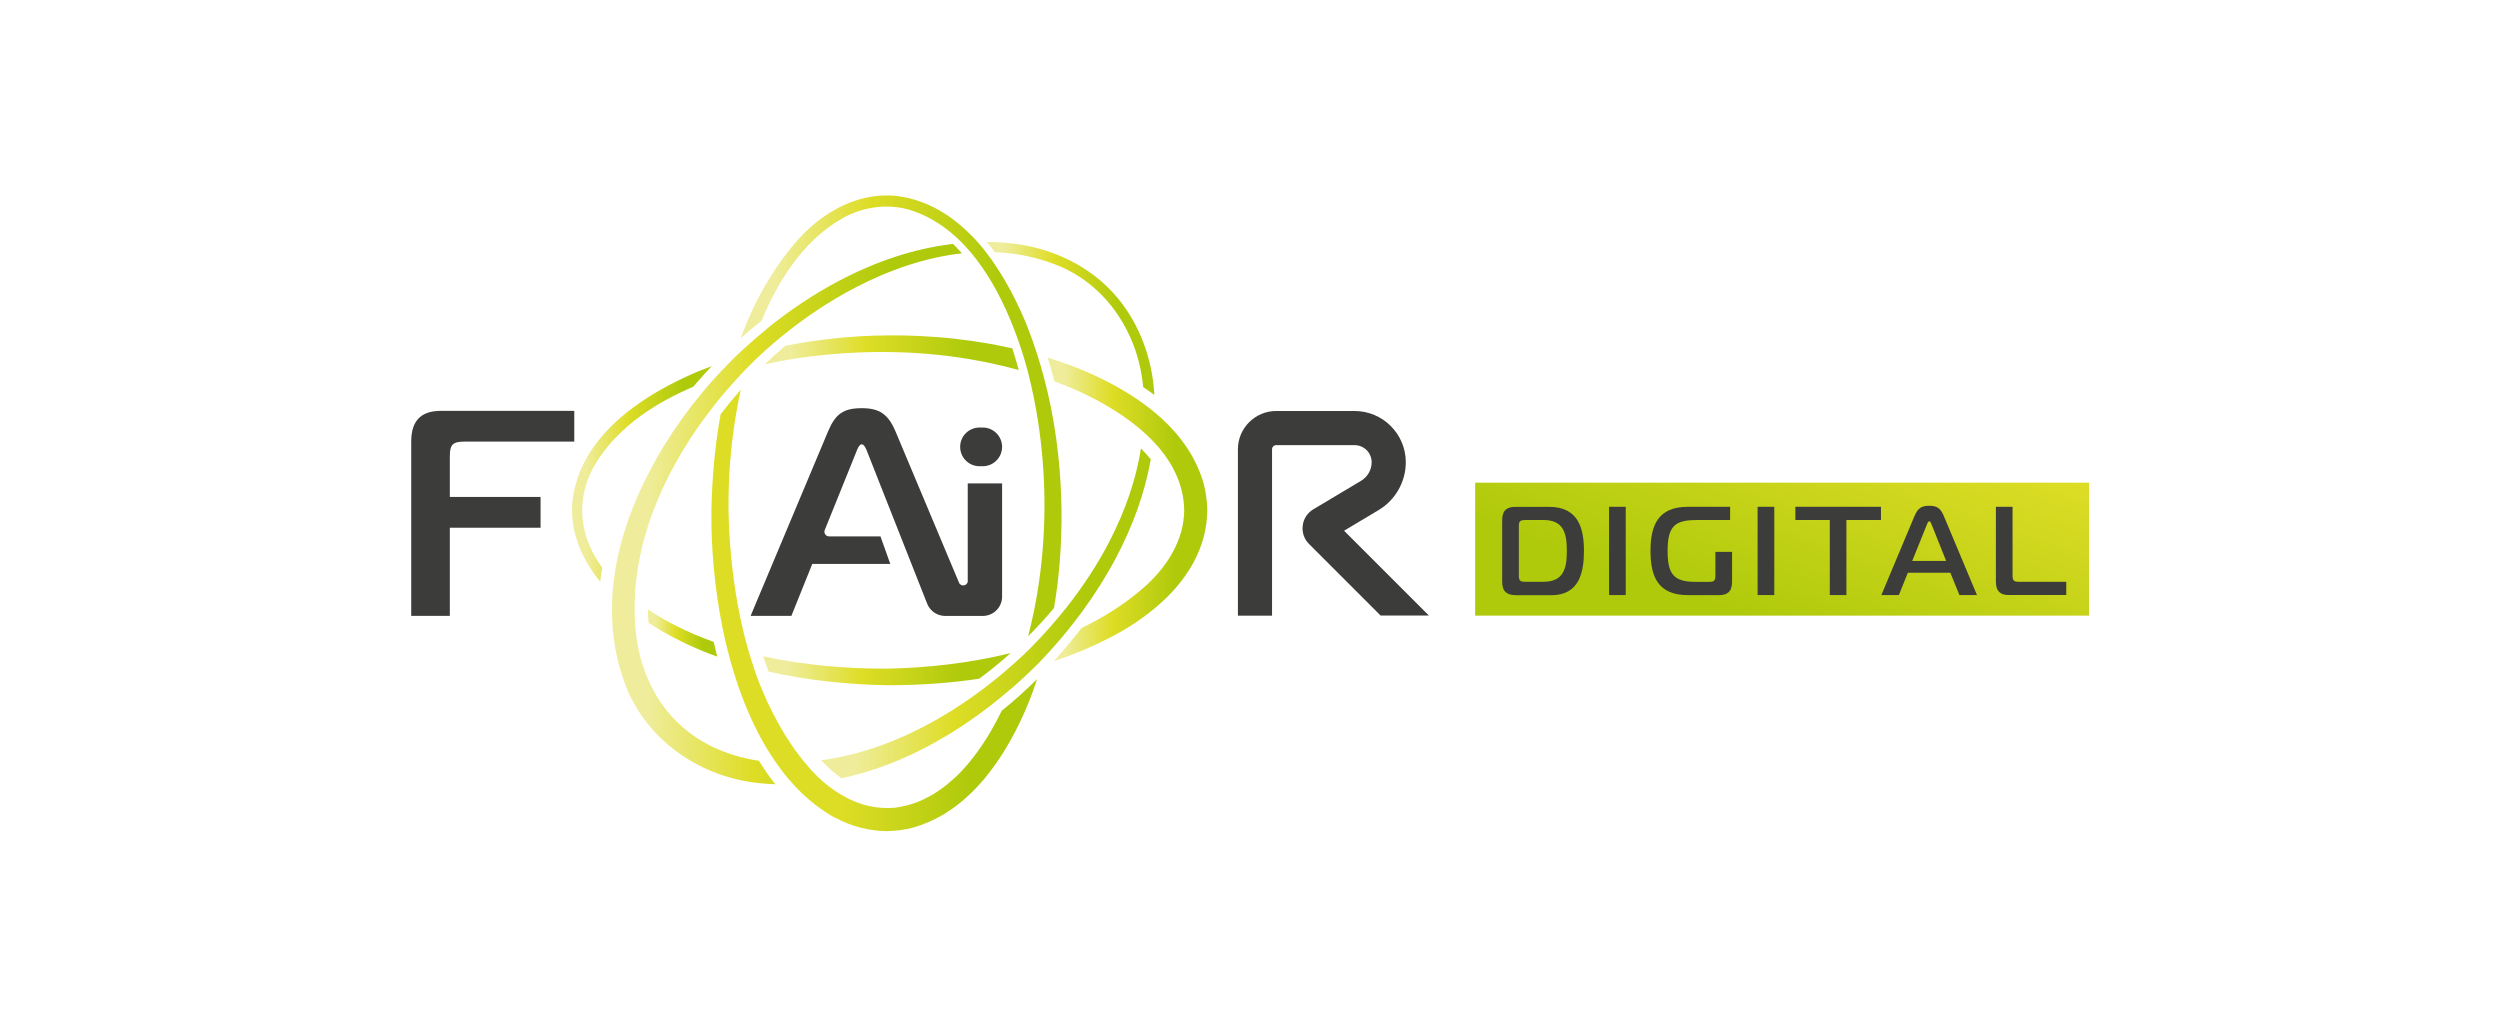 <?xml version="1.0" encoding="UTF-8"?>
<svg id="Warstwa_1" data-name="Warstwa 1" xmlns="http://www.w3.org/2000/svg" xmlns:xlink="http://www.w3.org/1999/xlink" viewBox="0 0 346.35 142.51">
  <defs>
    <style>
      .cls-1 {
        fill: #3c3c3b;
      }

      .cls-1, .cls-2, .cls-3, .cls-4, .cls-5, .cls-6, .cls-7, .cls-8, .cls-9, .cls-10, .cls-11, .cls-12 {
        stroke-width: 0px;
      }

      .cls-2 {
        fill: url(#Gradient_bez_nazwy_133-8);
      }

      .cls-3 {
        fill: url(#Gradient_bez_nazwy_133-9);
      }

      .cls-4 {
        fill: url(#Gradient_bez_nazwy_133-4);
      }

      .cls-5 {
        fill: url(#Gradient_bez_nazwy_133-3);
      }

      .cls-6 {
        fill: url(#Gradient_bez_nazwy_133-5);
      }

      .cls-7 {
        fill: url(#Gradient_bez_nazwy_133-2);
      }

      .cls-8 {
        fill: url(#Gradient_bez_nazwy_133-6);
      }

      .cls-9 {
        fill: url(#Gradient_bez_nazwy_133-7);
      }

      .cls-10 {
        fill: url(#Gradient_bez_nazwy_133);
      }

      .cls-11 {
        fill: url(#Gradient_bez_nazwy_5);
      }

      .cls-12 {
        fill: url(#Gradient_bez_nazwy_6);
      }
    </style>
    <linearGradient id="Gradient_bez_nazwy_5" data-name="Gradient bez nazwy 5" x1="238.95" y1="97.87" x2="254.82" y2="54.28" gradientUnits="userSpaceOnUse">
      <stop offset=".27" stop-color="#afca0b"/>
      <stop offset="1" stop-color="#dedd26"/>
    </linearGradient>
    <linearGradient id="Gradient_bez_nazwy_133" data-name="Gradient bez nazwy 133" x1="145.14" y1="70.58" x2="167.27" y2="70.58" gradientUnits="userSpaceOnUse">
      <stop offset=".1" stop-color="#efed9b"/>
      <stop offset=".4" stop-color="#dedd26"/>
      <stop offset=".8" stop-color="#afca0b"/>
    </linearGradient>
    <linearGradient id="Gradient_bez_nazwy_133-2" data-name="Gradient bez nazwy 133" x1="136.72" y1="44.13" x2="159.93" y2="44.13" xlink:href="#Gradient_bez_nazwy_133"/>
    <linearGradient id="Gradient_bez_nazwy_133-3" data-name="Gradient bez nazwy 133" x1="79.24" y1="65.67" x2="98.6" y2="65.67" xlink:href="#Gradient_bez_nazwy_133"/>
    <linearGradient id="Gradient_bez_nazwy_133-4" data-name="Gradient bez nazwy 133" x1="84.75" y1="71.22" x2="133.27" y2="71.22" xlink:href="#Gradient_bez_nazwy_133"/>
    <linearGradient id="Gradient_bez_nazwy_133-5" data-name="Gradient bez nazwy 133" x1="113.76" y1="84.97" x2="159.42" y2="84.97" xlink:href="#Gradient_bez_nazwy_133"/>
    <linearGradient id="Gradient_bez_nazwy_133-6" data-name="Gradient bez nazwy 133" x1="102.62" y1="57.61" x2="147.09" y2="57.61" xlink:href="#Gradient_bez_nazwy_133"/>
    <linearGradient id="Gradient_bez_nazwy_133-7" data-name="Gradient bez nazwy 133" x1="105.96" y1="48.85" x2="141.13" y2="48.85" xlink:href="#Gradient_bez_nazwy_133"/>
    <linearGradient id="Gradient_bez_nazwy_133-8" data-name="Gradient bez nazwy 133" x1="105.73" y1="92.69" x2="140.02" y2="92.69" xlink:href="#Gradient_bez_nazwy_133"/>
    <linearGradient id="Gradient_bez_nazwy_6" data-name="Gradient bez nazwy 6" x1="98.54" y1="84.57" x2="143.61" y2="84.57" gradientUnits="userSpaceOnUse">
      <stop offset=".4" stop-color="#dedd26"/>
      <stop offset=".8" stop-color="#afca0b"/>
    </linearGradient>
    <linearGradient id="Gradient_bez_nazwy_133-9" data-name="Gradient bez nazwy 133" x1="89.76" y1="87.71" x2="99.36" y2="87.71" xlink:href="#Gradient_bez_nazwy_133"/>
  </defs>
  <g>
    <rect class="cls-11" x="204.37" y="66.87" width="85.04" height="18.42"/>
    <g>
      <path class="cls-1" d="M209.89,82.44c-1.05,0-1.78-.44-1.78-1.83v-8.56c0-1.4.73-1.83,1.78-1.83h4.73c4.16,0,4.82,3.15,4.82,6.12s-.66,6.12-4.51,6.12h-5.05ZM211.29,72.05c-.7,0-.87.17-.87.87v6.81c0,.7.17.87.87.87h2.53c2.8,0,3.25-1.83,3.25-4.28s-.45-4.28-3.25-4.28h-2.53Z"/>
      <path class="cls-1" d="M222.92,82.44v-12.23h2.31v12.23h-2.31Z"/>
      <path class="cls-1" d="M234.93,72.05c-2.97,0-3.9.96-3.9,4.28s.93,4.28,3.9,4.28h1.85c.7,0,.87-.17.87-.87v-3.28h2.31v4.16c0,1.4-.73,1.83-1.78,1.83h-4.33c-4.19,0-5.19-2.62-5.19-6.12s1-6.12,5.19-6.12h5.84v1.83h-4.75Z"/>
      <path class="cls-1" d="M243.5,82.44v-12.23h2.31v12.23h-2.31Z"/>
      <path class="cls-1" d="M253.5,82.44v-10.4h-4.77v-1.83h11.86v1.83h-4.79v10.4h-2.31Z"/>
      <path class="cls-1" d="M265.26,71.45c.44-1.03.91-1.38,2.01-1.38s1.57.35,2.01,1.38l4.61,10.99h-2.43l-1.26-3.09h-5.89l-1.24,3.09h-2.43l4.61-10.99ZM264.92,77.71h4.7l-1.99-4.98c-.07-.19-.19-.51-.35-.51s-.28.31-.35.51l-2.01,4.98Z"/>
      <path class="cls-1" d="M278.29,82.44c-1.05,0-1.78-.44-1.78-1.83v-10.4h2.31v9.52c0,.7.17.87.87.87h6.57v1.83h-7.97Z"/>
    </g>
  </g>
  <g>
    <path class="cls-10" d="M149.12,87.93c.25-.31.49-.63.73-.94,2.33-1.11,4.53-2.42,6.57-3.94.84-.63,1.65-1.29,2.43-2,2.94-2.73,5.18-6.3,5.21-10.36-.05-3.28-1.39-6.12-3.41-8.56-.28-.33-.57-.66-.88-.98-.45-.47-.93-.93-1.42-1.36-.27-.25-.56-.48-.84-.71-.35-.29-.71-.56-1.07-.83-2.24-1.66-4.74-3.02-7.12-4.1-.39-.18-.78-.35-1.17-.51-.68-.28-1.37-.54-2.06-.8-.29-1.11-.6-2.21-.95-3.29,1.03.31,2.04.65,3.04,1.02.36.13.71.26,1.06.4,2.63,1.07,5.31,2.38,7.78,3.99.2.13.39.26.58.39.3.21.6.42.89.63.52.38,1.02.77,1.51,1.18.32.27.64.55.95.83,2.67,2.45,4.78,5.42,5.81,9.02.32,1.19.47,2.45.5,3.68-.02,1.23-.17,2.49-.49,3.68-1.39,5.22-5.35,9.2-9.75,12.08-.53.35-1.07.69-1.62,1-2.33,1.33-4.75,2.44-7.24,3.38-.65.25-1.32.48-1.99.7-.05.02-.1.04-.16.05.07-.07.14-.15.2-.22,1-1.11,1.97-2.26,2.89-3.44Z"/>
    <path class="cls-7" d="M158.32,53.1c-.24-2.13-.79-4.21-1.63-6.14-1.88-4.35-5.2-8-9.67-9.99-.09-.04-.19-.08-.28-.11-2.62-1.08-5.32-1.68-8.05-1.87-.29-.02-.57-.04-.86-.05-.09-.12-.19-.25-.28-.37-.27-.35-.55-.7-.84-1.04.14,0,.28,0,.42,0,1.15.02,2.3.1,3.45.24,4.82.62,9.53,2.68,13,6.14,3.48,3.46,5.56,8.16,6.18,12.99.07.61.13,1.21.17,1.82-.51-.38-1.03-.74-1.56-1.1-.01-.17-.03-.35-.05-.53Z"/>
    <path class="cls-5" d="M96.05,53.58c-2.51,1.06-4.9,2.34-7.06,3.87-2.77,1.97-5.12,4.36-6.75,7.24-1.25,2.28-1.84,4.97-1.48,7.56.3,2.36,1.3,4.51,2.68,6.41-.11.64-.21,1.28-.29,1.93-2.59-3.14-4.25-7.05-3.84-11.21.69-5.89,4.61-10.34,9.39-13.62,2.51-1.73,5.26-3.13,7.89-4.25.2-.08.4-.16.59-.24.47-.19.94-.37,1.42-.54-.66.7-1.31,1.41-1.94,2.14-.21.23-.41.47-.61.71Z"/>
    <path class="cls-4" d="M106.24,45.54c3.1-2.51,6.47-4.78,10.02-6.65,4.95-2.61,10.27-4.45,15.77-5.1.43.42.84.85,1.24,1.31-5.04.55-10.06,2.29-14.75,4.73-3.75,1.95-7.28,4.35-10.44,6.95-.68.56-1.33,1.12-1.97,1.69-.41.37-.82.74-1.21,1.12-.53.5-1.05,1.01-1.54,1.52-.02.02-.05.05-.07.07h0c-.46.48-.91.96-1.36,1.46-.5.55-1,1.12-1.49,1.69-.6.7-1.19,1.42-1.75,2.16-1.46,1.87-2.83,3.84-4.06,5.88-.89,1.47-1.72,2.99-2.46,4.53-.1.22-.21.44-.31.65t0,0c-2.14,4.62-3.54,9.51-3.87,14.52-.02.36-.04.72-.05,1.07-.02.61-.03,1.22-.01,1.83,0,.4.02.79.05,1.19.04.67.1,1.35.18,2.02.06.49.14.98.24,1.47.75,3.83,2.49,7.45,5.25,10.22,2.43,2.45,5.53,4.11,8.86,4.99h0c.38.1.75.19,1.14.27.49.1.98.19,1.48.26.7,1.12,1.46,2.21,2.28,3.26-.54-.02-1.08-.05-1.62-.1h0c-.28-.02-.57-.05-.85-.08-7.65-.85-14.71-5.46-17.89-12.59-1.7-4-2.38-8.15-2.25-12.32.01-.38.03-.77.05-1.15.04-.62.1-1.24.17-1.86.04-.37.09-.74.15-1.11.82-5.43,2.89-10.78,5.67-15.72,1.46-2.6,3.12-5.08,4.91-7.41.56-.73,1.14-1.44,1.72-2.14.48-.58.97-1.14,1.47-1.69.34-.38.69-.75,1.03-1.12.52-.55,1.05-1.09,1.58-1.62.05-.05.11-.11.16-.16,0,0,.01-.01.01-.01.57-.55,1.15-1.09,1.74-1.62.37-.34.75-.68,1.14-1.01.55-.47,1.1-.94,1.67-1.4h0Z"/>
    <path class="cls-6" d="M140.1,95.39c-1,.86-2.03,1.71-3.08,2.52-2.28,1.76-4.7,3.37-7.21,4.79-4.16,2.35-8.61,4.14-13.22,5.12-1.02-.71-1.96-1.56-2.83-2.49,3.4-.46,6.73-1.39,9.94-2.69.98-.4,1.95-.83,2.9-1.29,3.33-1.61,6.51-3.59,9.47-5.81.88-.66,1.73-1.33,2.57-2.03.17-.14.33-.27.5-.42.88-.74,1.73-1.51,2.56-2.28.21-.2.42-.39.62-.59.18-.18.36-.36.54-.54.88-.89,1.73-1.8,2.57-2.75.05-.05.1-.1.14-.16.73-.83,1.44-1.69,2.14-2.56,1.13-1.43,2.2-2.91,3.2-4.43,1.01-1.54,1.95-3.14,2.79-4.77.04-.07.07-.13.1-.2,2.06-4.02,3.57-8.28,4.27-12.68.5.51.95,1.01,1.36,1.51-.84,4.73-2.53,9.3-4.8,13.6-1.35,2.56-2.91,5.03-4.62,7.37-.09.13-.19.25-.28.38-.79,1.07-1.62,2.12-2.48,3.15-.11.13-.22.26-.33.39-.79.93-1.59,1.83-2.42,2.7-.19.2-.37.4-.57.6-.2.2-.4.4-.6.59-.8.79-1.63,1.57-2.48,2.33-.25.22-.49.43-.74.65Z"/>
    <path class="cls-8" d="M136.43,34.72c.05.06.1.13.15.2.23.29.45.59.67.89.19.26.37.51.54.78h0c.54.79,1.05,1.61,1.53,2.44,1.04,1.79,1.93,3.64,2.69,5.43.37.9.72,1.82,1.05,2.75.23.64.44,1.28.65,1.93.33,1.05.64,2.12.93,3.2.17.65.33,1.31.49,1.96.67,2.86,1.16,5.79,1.48,8.77.54,4.96.6,10.03.19,15-.17,2.07-.43,4.14-.78,6.17-1.06,1.27-2.19,2.5-3.36,3.68-.07.08-.15.15-.23.23.02-.06.03-.11.05-.17.51-1.98.93-3.99,1.26-6.02,1.2-7.32,1.26-14.91.27-22.22-.28-2.1-.66-4.18-1.12-6.22-.14-.63-.29-1.26-.45-1.89-.02-.1-.05-.21-.08-.31-.25-.9-.52-1.83-.82-2.77-.2-.62-.41-1.24-.64-1.86-1.22-3.38-2.83-6.82-4.93-9.8-.25-.35-.5-.69-.76-1.03-.23-.3-.47-.59-.71-.88-.39-.46-.79-.9-1.2-1.32-.28-.29-.57-.57-.86-.83-1.9-1.73-4.08-3.07-6.57-3.8-3.02-.84-6.31-.36-9.05,1.15-2.85,1.59-5.24,3.92-7.24,6.72-1.6,2.25-2.95,4.8-4.06,7.52-.99.78-1.96,1.59-2.9,2.43,1.05-2.87,2.35-5.63,3.93-8.21.42-.69.86-1.37,1.33-2.04.52-.75,1.08-1.49,1.66-2.2.38-.46.77-.92,1.17-1.36,1.26-1.38,2.71-2.62,4.3-3.6,2.71-1.68,5.83-2.62,9.11-2.3,2.45.28,4.65,1.13,6.62,2.36,1.41.88,2.71,1.96,3.89,3.17.28.29.56.58.82.88.34.38.67.77.99,1.17Z"/>
    <path class="cls-9" d="M111.91,49.43c-.71.09-1.41.19-2.12.3-1.24.21-2.53.46-3.84.75h0c.91-.88,1.86-1.74,2.85-2.58.71-.14,1.42-.27,2.13-.39,0,0,.01,0,.02,0,.53-.09,1.07-.17,1.61-.25.05,0,.1-.01.16-.02.47-.07.94-.13,1.42-.19.13-.02.27-.03.4-.05.37-.04.73-.08,1.1-.12.25-.03.51-.05.76-.08.36-.03.72-.07,1.08-.09.2-.02.41-.03.61-.05.4-.03.81-.06,1.21-.08.15,0,.29-.01.44-.02.46-.02.92-.04,1.38-.06.05,0,.09,0,.14,0,2.8-.09,5.62-.02,8.4.19.03,0,.05,0,.08,0,1.68.13,3.35.32,5,.56.03,0,.07,0,.1.01,1.07.16,2.14.34,3.2.54.1.02.19.04.29.06.39.08.78.16,1.16.24.17.04.34.07.52.11.08.02.16.04.24.05.32.99.61,1.99.88,3-.25-.07-.49-.13-.74-.19-.16-.04-.33-.09-.49-.13-.31-.08-.62-.16-.93-.23-.17-.04-.33-.08-.5-.12-.53-.12-1.06-.24-1.59-.35-.18-.04-.36-.07-.54-.11-.32-.06-.64-.12-.95-.18-.11-.02-.22-.04-.32-.06-.34-.06-.68-.12-1.02-.18-7.3-1.19-14.8-1.22-22.11-.28,0,0,0,0,0,0Z"/>
    <path class="cls-2" d="M135.65,94.03s0,0,0,0c-1.78.27-3.58.47-5.38.62,0,0,0,0,0,0-2.49.2-4.99.29-7.47.28-2.53-.05-5.12-.2-7.74-.48-2.86-.3-5.73-.76-8.57-1.4-.27-.7-.53-1.41-.77-2.13,5.68,1.25,11.56,1.72,17.08,1.72,5.58-.11,11.52-.74,17.22-2.17-1.4,1.26-2.86,2.45-4.38,3.57Z"/>
    <path class="cls-12" d="M115.71,113.32s-.03-.02-.04-.02c-.36-.2-.71-.42-1.06-.64-.03-.02-.06-.04-.09-.06-.1-.06-.19-.13-.29-.19-.26-.18-.53-.36-.78-.55-.13-.1-.26-.2-.39-.29-.23-.17-.45-.35-.67-.53-.14-.11-.27-.23-.41-.35-.24-.21-.49-.43-.73-.65-.05-.05-.1-.09-.15-.14-.31-.3-.62-.61-.92-.93-.03-.03-.06-.07-.09-.1-.3-.33-.6-.66-.89-1-.01-.02-.03-.03-.04-.05-.29-.34-.57-.69-.84-1.05-.06-.08-.12-.15-.17-.23-.21-.28-.42-.57-.63-.87-.06-.09-.13-.18-.19-.27-.2-.29-.39-.58-.57-.87-.11-.16-.21-.33-.31-.49-.18-.3-.37-.6-.54-.9-.06-.1-.11-.19-.17-.29-.2-.35-.39-.71-.58-1.07-.04-.07-.08-.14-.11-.22-.2-.39-.4-.79-.6-1.19-.02-.05-.04-.09-.07-.14-.21-.44-.41-.88-.6-1.32,0-.01-.01-.03-.02-.04-1.43-3.27-2.52-6.8-3.33-10.35-.01-.05-.02-.1-.03-.14-.11-.5-.22-1-.32-1.5,0,0,0,0,0,0-1.14-5.66-1.58-11.33-1.52-16.15.08-4.34.46-8.86,1.27-13.33.89-1.17,1.82-2.31,2.79-3.41-.02.08-.03.16-.05.25-.07.34-.15.69-.21,1.03-.03.16-.06.31-.09.47-.06.31-.12.63-.17.94-.03.14-.05.29-.08.43-.06.36-.12.71-.18,1.07-.01.08-.03.17-.04.25-.37,2.4-.61,4.76-.75,7.01,0,.04,0,.07,0,.1-.02.41-.04.81-.06,1.21,0,.06,0,.11,0,.17-.02.39-.03.78-.04,1.16,0,.05,0,.1,0,.14,0,.42-.01.83-.02,1.23,0,0,0,.01,0,.02,0,.42,0,.84,0,1.25,0,.45.02.91.04,1.36,0,.04,0,.07,0,.11.01.4.03.79.05,1.19,0,.12.01.23.02.35.02.32.04.64.06.97,0,.15.02.3.03.44.02.3.04.59.07.89.01.16.03.32.04.48.03.3.05.59.08.89.01.16.03.31.05.47.03.33.07.66.11.99.01.12.03.24.04.35.11.92.24,1.84.38,2.75,0,.01,0,.02,0,.04,0,.03.01.06.02.09.08.49.16.98.25,1.46.03.15.05.3.08.45.1.52.2,1.04.31,1.56.02.07.03.15.05.22.1.48.21.95.32,1.43.03.12.06.23.08.35.23.93.47,1.86.74,2.77.01.04.02.07.03.11.21.7.43,1.4.66,2.09.11.32.23.64.34.96,0,0,0,.02,0,.03.04.11.07.21.11.32.06.17.13.34.2.51.04.1.08.2.12.3.1.27.21.53.32.79.02.05.04.1.06.15.21.5.43,1,.65,1.49.06.12.11.24.17.36.11.23.22.46.33.68.07.14.14.27.2.41.25.5.51.99.78,1.48.02.03.03.06.05.09.11.2.23.4.34.6.09.16.18.31.27.47.11.19.23.38.34.57.11.18.23.36.34.54.14.22.29.44.43.66.17.25.33.49.5.73.04.05.07.11.11.16.12.17.24.33.37.5,0,.01.02.02.03.04.03.04.06.08.09.12.18.24.36.47.54.7.02.02.03.04.05.06.09.11.17.22.26.33.05.06.1.11.15.17.26.32.53.63.81.94.02.03.04.05.07.08.03.03.05.06.08.08.19.21.39.41.59.61.08.07.15.15.23.22.18.18.37.35.56.52.03.03.07.06.1.09.03.03.06.05.09.07.09.07.17.15.26.22.11.09.22.18.33.26.08.06.16.13.25.19.15.11.3.23.45.33.14.1.28.2.43.29.06.04.12.08.18.12.02.01.03.02.05.03.1.07.21.13.32.2.12.07.23.14.35.21.12.07.23.13.35.19.14.08.29.15.43.23.07.04.15.07.22.11.2.1.4.19.61.27.04.02.08.03.12.05.19.08.38.15.58.22.05.02.09.03.14.05.23.08.46.15.69.21.03,0,.06.02.09.02.22.06.45.11.68.16.02,0,.05.01.07.01.24.05.49.09.74.12.03,0,.06,0,.09.01.24.03.49.05.74.07,0,0,0,0,.01,0,.25.01.5.02.75.01.04,0,.09,0,.13,0,.25,0,.51-.02.76-.04.03,0,.05,0,.08-.01.25-.03.49-.07.73-.11.09-.02.18-.04.28-.06.18-.04.35-.07.52-.12.1-.03.21-.05.31-.08.16-.04.32-.09.47-.14.1-.03.21-.07.31-.1.15-.05.31-.11.46-.17.1-.04.2-.07.3-.12.17-.07.34-.15.51-.23.15-.07.3-.14.45-.22.14-.07.29-.14.43-.22.12-.07.24-.14.36-.21.11-.06.21-.12.32-.19.12-.08.25-.16.37-.24.1-.06.19-.13.28-.19.13-.09.25-.17.37-.26.09-.06.17-.13.25-.19.13-.1.26-.19.38-.29.06-.05.12-.1.18-.15.27-.22.54-.45.8-.69.06-.05.11-.1.17-.15.12-.11.23-.22.35-.33.08-.08.16-.16.24-.24.11-.11.21-.22.31-.32.09-.09.17-.18.26-.28.09-.1.19-.2.28-.31.1-.11.2-.23.3-.34.08-.09.15-.18.23-.27.17-.2.33-.4.49-.61,0,0,.01-.02.02-.02.18-.23.36-.46.53-.7,0,0,.01-.01.02-.02,0,0,.01-.02.02-.03.32-.43.62-.87.91-1.31.03-.05.07-.1.1-.16.28-.42.54-.85.8-1.28.03-.05.06-.1.09-.15.57-.96,1.09-1.94,1.56-2.92,1.7-1.37,3.33-2.83,4.89-4.38-.02.05-.03.11-.05.16-.12.36-.24.71-.36,1.07-.05.14-.1.28-.15.42-.17.46-.34.93-.52,1.39-.18.44-.37.89-.56,1.33,0,.02-.02.04-.03.07-.19.43-.39.86-.59,1.3-.01.03-.02.05-.04.08-.2.43-.42.86-.63,1.28-.02.03-.03.06-.05.09-.21.41-.43.82-.66,1.23-.03.05-.05.1-.08.14-.18.32-.37.64-.56.96-.05.08-.1.16-.15.25-.21.34-.42.69-.65,1.02-.01.02-.02.03-.03.05-.21.32-.43.64-.65.96-.05.07-.1.14-.15.2-.18.25-.36.5-.55.74-.07.09-.13.18-.2.27-.11.15-.23.29-.35.44-.06.07-.12.15-.17.22-.18.22-.36.43-.55.64-.06.07-.12.13-.18.19-.13.14-.26.29-.39.43-.09.09-.18.19-.27.28-.1.11-.21.21-.31.31-.09.09-.19.18-.28.28-.23.22-.47.44-.71.66-.06.05-.12.1-.18.16-.2.18-.41.35-.62.52-.09.07-.17.14-.26.21-.25.2-.51.39-.77.57-.08.06-.17.11-.25.17-.21.14-.43.29-.64.42-.09.06-.18.11-.26.17-.27.16-.55.32-.83.47-.1.05-.19.1-.29.15-.24.12-.48.24-.73.35-.08.04-.15.07-.23.11-.3.13-.61.26-.92.37-.1.04-.2.07-.3.11-.3.11-.61.21-.92.3-.03,0-.05.02-.08.02-1.16.32-2.38.46-3.57.5-.03,0-.07,0-.1,0-2.45-.03-4.95-.67-7.09-1.85Z"/>
    <path class="cls-3" d="M98.89,88.96c.15.67.3,1.34.47,2.01-.73-.27-1.46-.54-2.18-.84,0,0,0,0,0,0-.3-.13-.61-.25-.91-.39-.03-.01-.06-.02-.08-.04-.29-.13-.57-.25-.86-.38-.04-.02-.08-.04-.12-.06-.28-.13-.56-.26-.83-.4-.04-.02-.07-.04-.11-.06-.28-.14-.56-.28-.84-.42-.01,0-.02-.01-.04-.02-1.21-.63-2.39-1.31-3.53-2.06-.06-.62-.09-1.24-.09-1.87.79.53,1.6,1.02,2.43,1.49.02,0,.04.02.05.03.26.14.52.29.78.42.15.08.29.15.44.23.14.07.27.14.41.21.61.31,1.23.6,1.86.87.02,0,.04.02.06.03.23.1.47.21.7.3,0,0,0,0,0,0,.78.33,1.57.63,2.38.92Z"/>
  </g>
  <g>
    <path class="cls-1" d="M186.2,73.53l4.8-2.87c2.32-1.38,3.76-3.92,3.76-6.62,0-3.91-3.18-7.1-7.1-7.1h-10.86c-2.92,0-5.3,2.38-5.3,5.3v23.05h4.73v-23.05c0-.31.25-.57.57-.57h10.86c1.31,0,2.37,1.06,2.37,2.37,0,1.04-.56,2.03-1.45,2.56l-6.63,3.96c-.82.49-1.36,1.31-1.47,2.26-.12.95.2,1.88.88,2.55l9.91,9.91h6.69l-11.75-11.75Z"/>
    <path class="cls-1" d="M56.97,61.19v24.13h5.35v-12.21h12.57v-4.26h-12.57v-5.64c0-1.62.41-2.03,2.03-2.03h15.21v-4.26h-18.45c-2.43,0-4.14,1.01-4.14,4.26Z"/>
    <path class="cls-1" d="M136.15,59.23h-.45c-1.48,0-2.68,1.2-2.68,2.68s1.2,2.68,2.68,2.68h.45c1.48,0,2.68-1.2,2.68-2.68s-1.2-2.68-2.68-2.68Z"/>
    <path class="cls-1" d="M134.08,80.47c0,.69-.95.89-1.22.25l-8.8-20.96c-1.02-2.4-2.24-3.21-4.67-3.21-2.56,0-3.66.81-4.67,3.21l-10.73,25.56h5.65l2.89-7.19h10.81l-1.36-3.82h-7.12c-.46,0-.77-.46-.6-.88l4.32-10.7c.16-.45.45-1.18.81-1.18s.65.73.81,1.18l8.26,20.93c.41,1.01,1.39,1.67,2.47,1.67h5.23c1.48,0,2.67-1.2,2.67-2.67v-15.69h-4.76v13.51Z"/>
  </g>
</svg>